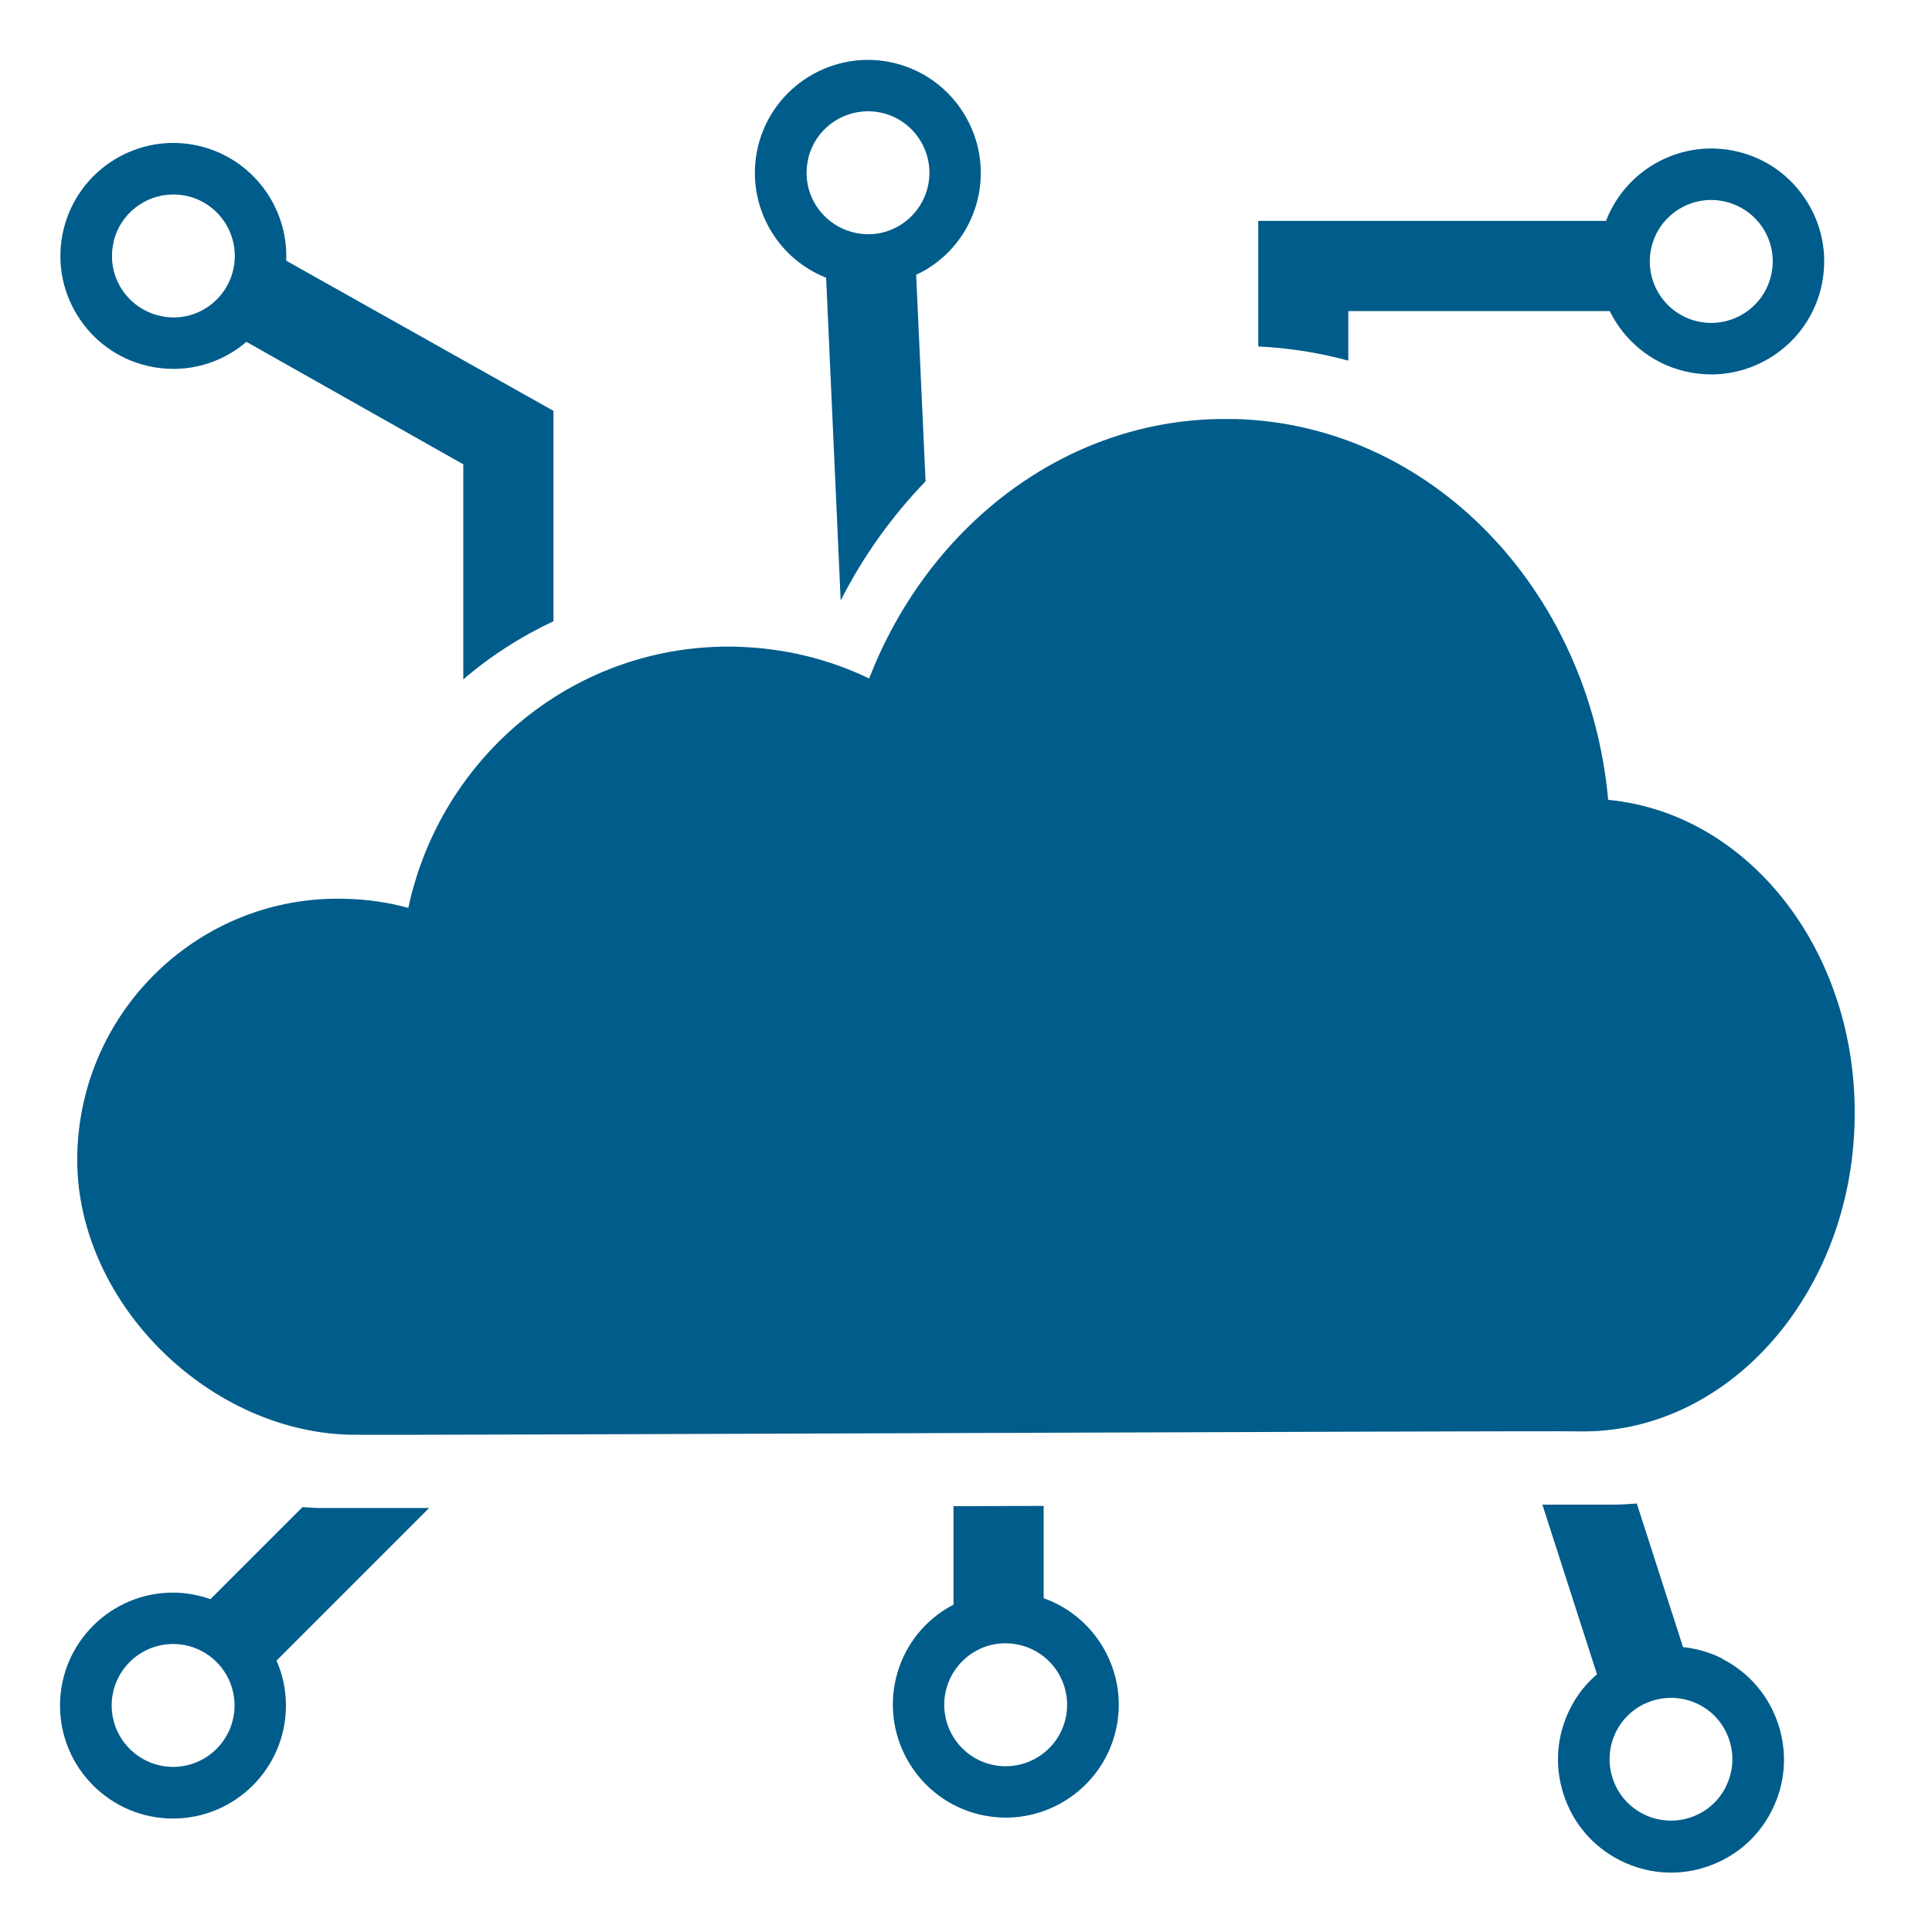 <?xml version="1.0" encoding="UTF-8"?>
<svg id="Layer_1" data-name="Layer 1" xmlns="http://www.w3.org/2000/svg" viewBox="0 0 150 150">
  <defs>
    <style>
      .cls-1 {
        fill: #005c8a;
        stroke-width: 0px;
      }
    </style>
  </defs>
  <path class="cls-1" d="M64.14,21.55l1.13,25.07c1.77-3.48,4.01-6.58,6.59-9.25l-.73-16.04c.29-.14.57-.27.84-.44,2-1.23,3.4-3.16,3.94-5.43,1.12-4.7-1.79-9.44-6.49-10.57-4.7-1.12-9.44,1.79-10.57,6.49-.54,2.28-.17,4.63,1.06,6.63,1,1.63,2.48,2.85,4.22,3.55ZM62.75,12.3c.52-2.19,2.48-3.66,4.64-3.66.37,0,.74.04,1.11.13,2.56.61,4.14,3.19,3.53,5.75-.3,1.24-1.06,2.29-2.14,2.96-1.08.67-2.36.87-3.6.57h0c-1.24-.3-2.29-1.06-2.96-2.14-.67-1.09-.87-2.37-.57-3.61Z"/>
  <path class="cls-1" d="M81.03,124.1v-7.18c-2,0-4,.01-6.01.02-.33,0-.66,0-.99,0v7.65c-.18.09-.36.19-.53.29-2,1.23-3.4,3.16-3.94,5.43-1.12,4.7,1.79,9.44,6.49,10.57h0c.68.16,1.37.24,2.04.24,3.96,0,7.57-2.71,8.53-6.73,1.05-4.39-1.42-8.82-5.58-10.3ZM82.72,133.47c-.61,2.56-3.19,4.14-5.75,3.53s-4.14-3.19-3.53-5.75c.3-1.24,1.06-2.29,2.14-2.96,1.08-.67,2.36-.87,3.61-.57,2.56.61,4.14,3.19,3.53,5.75Z"/>
  <path class="cls-1" d="M33.32,117.08c-2.49,0-4.53,0-5.99,0-1.38,0-2.27,0-2.57,0-.42-.01-.85-.04-1.27-.07l-7.15,7.15c-.91-.32-1.89-.51-2.91-.51-4.84,0-8.77,3.93-8.77,8.77s3.93,8.77,8.77,8.77,8.77-3.93,8.77-8.77c0-1.24-.26-2.42-.73-3.49l11.84-11.84ZM13.44,137.18c-2.63,0-4.77-2.14-4.77-4.77s2.14-4.77,4.77-4.77,4.77,2.14,4.77,4.77-2.14,4.77-4.77,4.77Z"/>
  <path class="cls-1" d="M11.41,28.4c.68.16,1.37.24,2.06.24,1.6,0,3.17-.44,4.57-1.3.39-.24.75-.51,1.09-.8l16.84,9.51v16.7c2.11-1.82,4.47-3.33,7-4.52v-16.33l-20.75-11.66c.17-4.11-2.58-7.9-6.72-8.9-4.71-1.13-9.44,1.79-10.57,6.49-.54,2.28-.17,4.63,1.06,6.63s3.16,3.4,5.43,3.94ZM8.82,18.76c.52-2.19,2.48-3.66,4.64-3.66.37,0,.74.04,1.11.13,2.56.61,4.14,3.19,3.53,5.75-.3,1.24-1.06,2.29-2.14,2.96-1.08.67-2.37.87-3.6.57h0c-1.24-.3-2.29-1.06-2.96-2.14-.67-1.09-.87-2.37-.57-3.61Z"/>
  <path class="cls-1" d="M104.68,28v-3.85h20.3c1.11,2.27,3.19,4.05,5.84,4.68.68.16,1.37.24,2.04.24,3.96,0,7.57-2.71,8.53-6.73.54-2.28.17-4.63-1.06-6.63s-3.16-3.4-5.43-3.94c-4.32-1.03-8.66,1.34-10.21,5.38h-27v9.75c2.4.11,4.74.49,7,1.1ZM128.22,19.19c.61-2.56,3.19-4.15,5.75-3.53,1.24.3,2.29,1.06,2.96,2.14.67,1.09.87,2.37.57,3.61-.61,2.56-3.19,4.14-5.75,3.53-2.56-.61-4.14-3.19-3.53-5.75Z"/>
  <path class="cls-1" d="M133.73,128.78c-.98-.5-2.02-.79-3.06-.9l-3.59-11.15c-.61.05-1.23.09-1.86.09,0,0-.4,0-.6,0-.25,0-1.07,0-2.35,0-.71,0-1.56,0-2.52,0l4.24,13.17c-.83.71-1.54,1.59-2.06,2.62-1.07,2.08-1.26,4.46-.54,6.69.72,2.23,2.26,4.05,4.35,5.12,1.26.64,2.62.97,3.99.97.9,0,1.81-.14,2.7-.43,2.23-.72,4.05-2.26,5.11-4.35,1.07-2.08,1.26-4.46.54-6.69-.72-2.23-2.26-4.05-4.35-5.12ZM133.98,138.76c-.58,1.13-1.57,1.97-2.78,2.36-1.21.39-2.5.29-3.64-.29h0c-1.13-.58-1.97-1.57-2.36-2.78-.39-1.21-.29-2.5.29-3.64.84-1.65,2.52-2.59,4.25-2.59.73,0,1.47.17,2.17.52,1.13.58,1.97,1.57,2.36,2.78.39,1.21.29,2.5-.3,3.64Z"/>
  <path class="cls-1" d="M95.83,32.54c-12.65-.34-23.66,8.04-28.35,20.14-3.14-1.52-6.61-2.37-10.31-2.47-12.42-.3-22.93,8.41-25.47,20.28-1.59-.44-3.27-.68-4.99-.71-11.17-.27-20.45,8.62-20.71,19.83-.26,11.22,9.96,21.48,21.12,21.78,3.5.07,92.03-.33,95.33-.26,11.56.3,21.24-10.51,21.54-24.03.33-13.11-8.16-23.96-19.13-25-1.49-16.32-13.78-29.2-29.04-29.57h0Z"/>
</svg>
